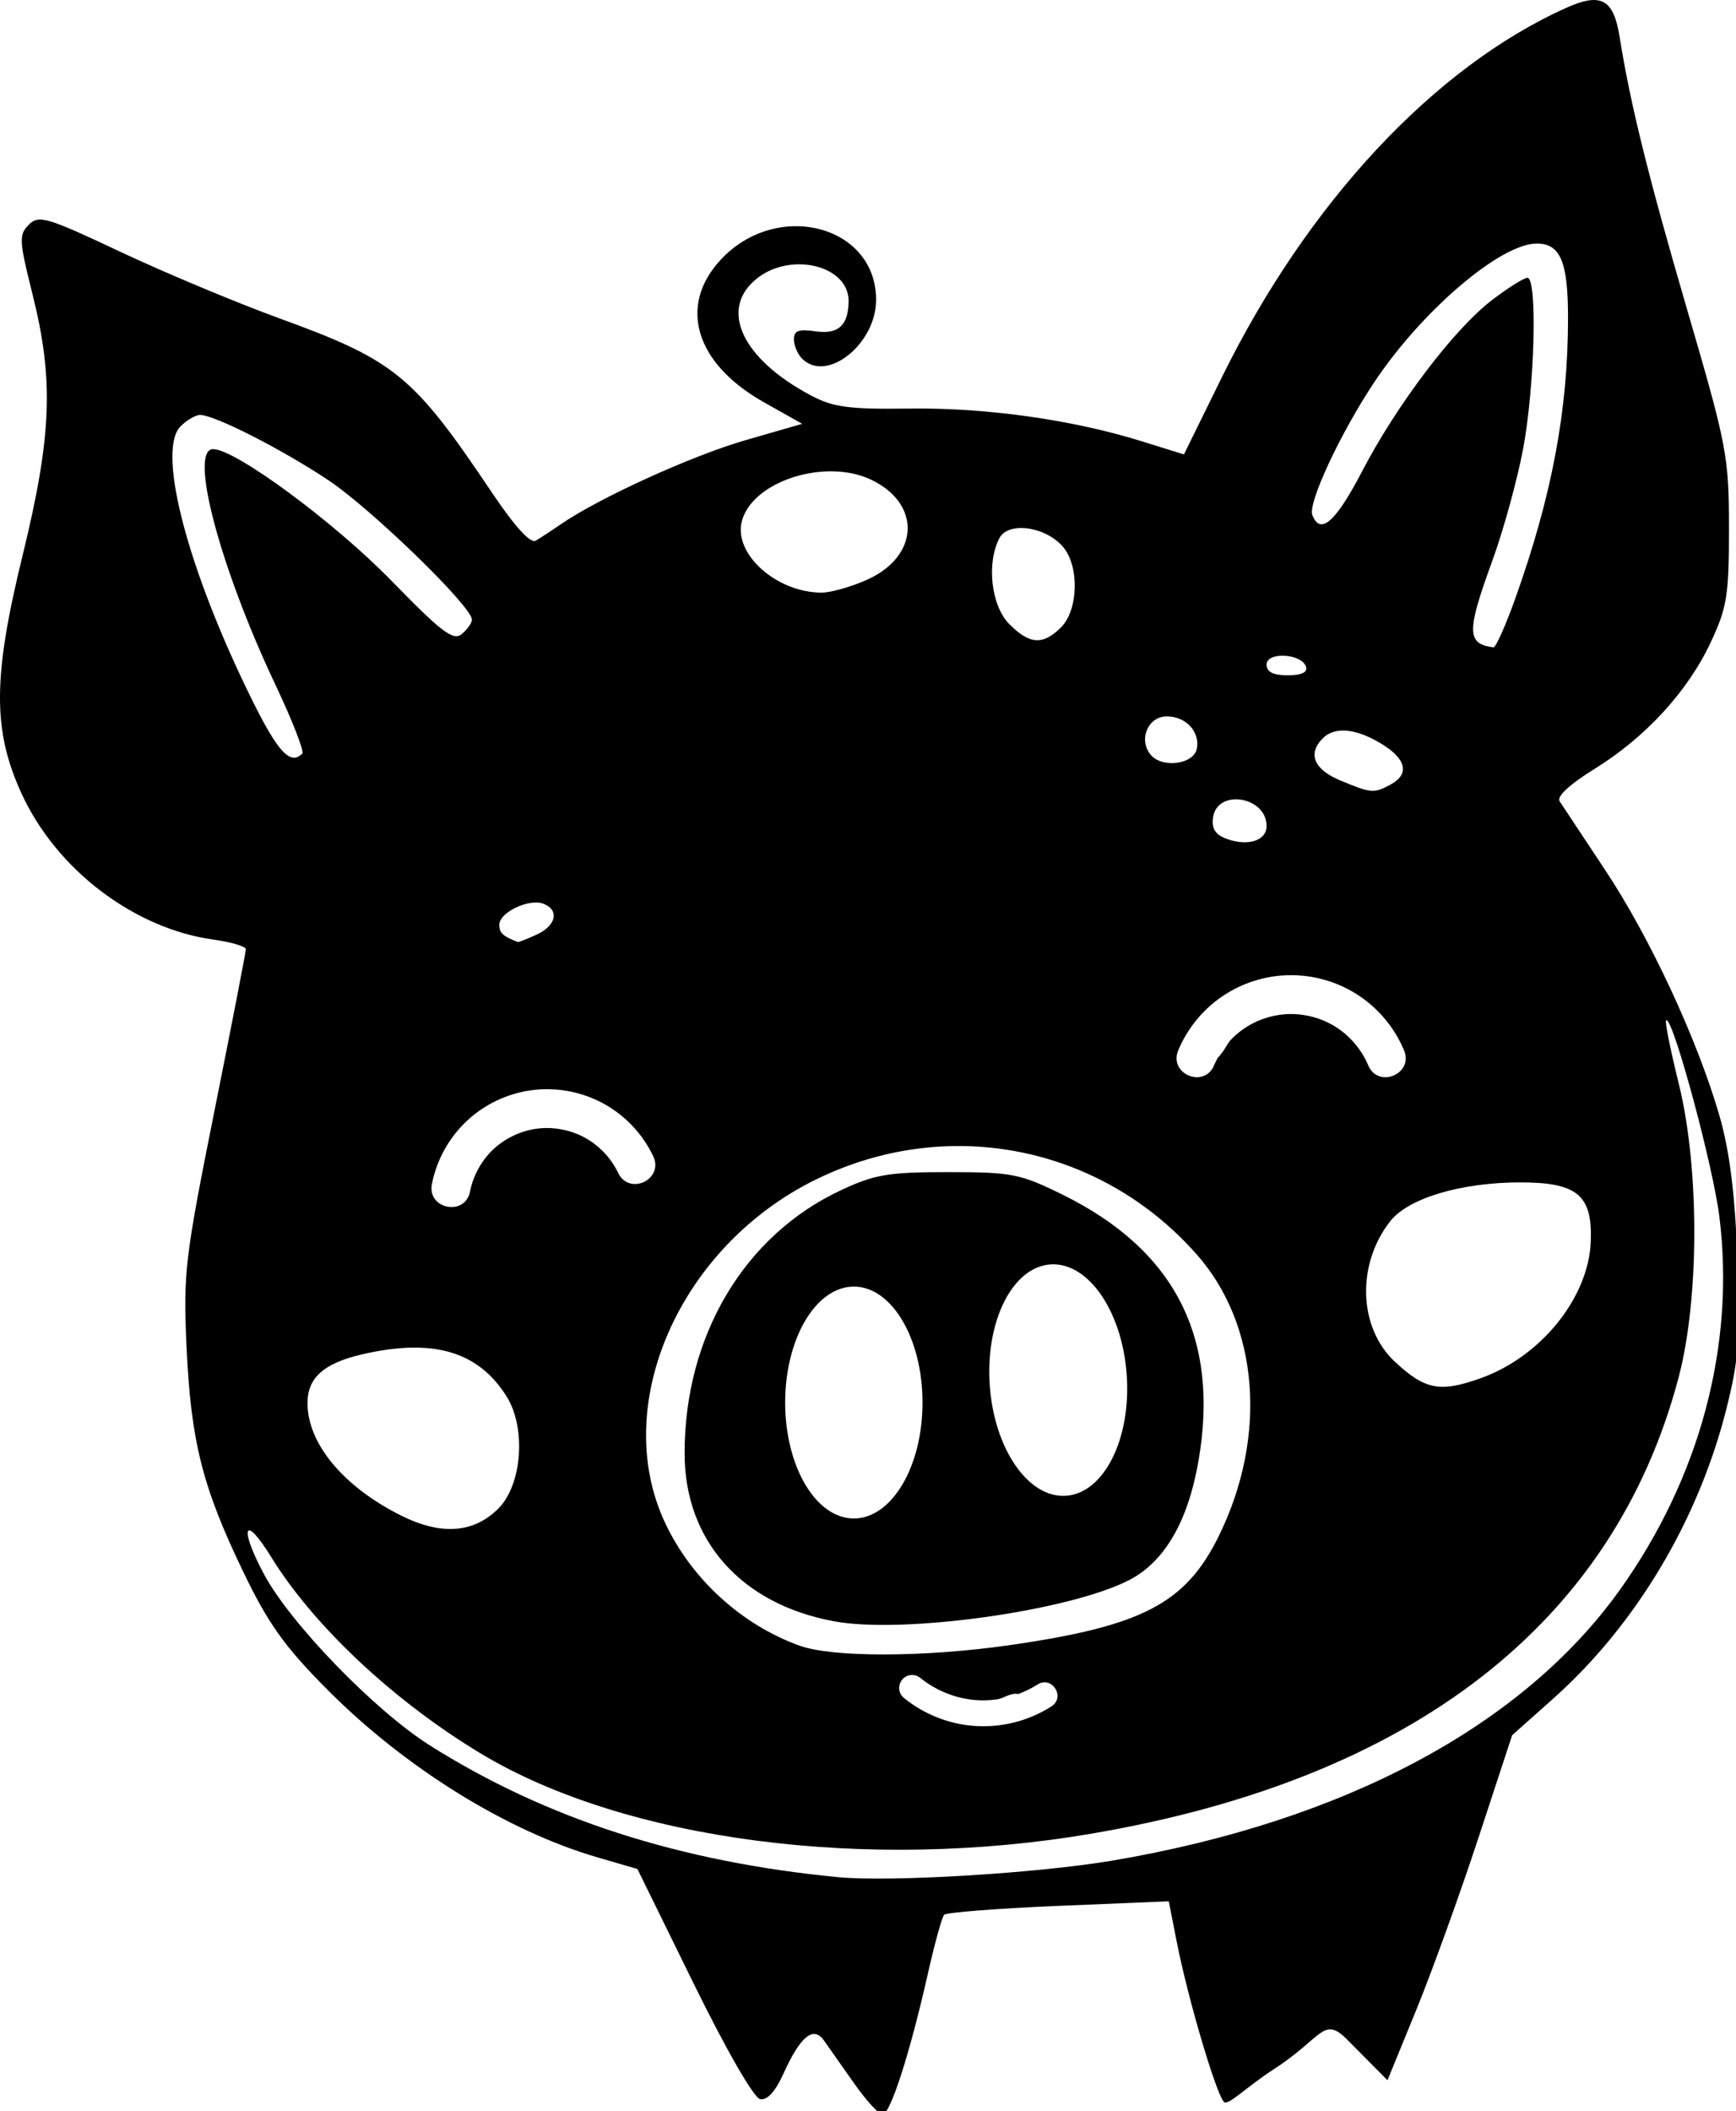 <?xml version="1.0" encoding="UTF-8" standalone="no"?>
<!-- Created with Inkscape (http://www.inkscape.org/) -->

<svg
   xmlns:dc="http://purl.org/dc/elements/1.1/"
   xmlns:cc="http://creativecommons.org/ns#"
   xmlns:rdf="http://www.w3.org/1999/02/22-rdf-syntax-ns#"
   xmlns:svg="http://www.w3.org/2000/svg"
   xmlns="http://www.w3.org/2000/svg"
   xmlns:sodipodi="http://sodipodi.sourceforge.net/DTD/sodipodi-0.dtd"
   xmlns:inkscape="http://www.inkscape.org/namespaces/inkscape"
   width="67.153mm"
   height="81.634mm"
   viewBox="0 0 67.153 81.634"
   version="1.1"
   id="svg24271"
   inkscape:version="0.92.4 (5da689c313, 2019-01-14)"
   sodipodi:docname="Pig.svg">
  <defs
     id="defs24265">
    <inkscape:path-effect
       effect="spiro"
       id="path-effect26559"
       is_visible="true" />
    <inkscape:path-effect
       effect="spiro"
       id="path-effect26555"
       is_visible="true" />
    <inkscape:path-effect
       effect="spiro"
       id="path-effect26551"
       is_visible="true" />
    <inkscape:path-effect
       effect="spiro"
       id="path-effect26426"
       is_visible="true" />
    <inkscape:path-effect
       effect="spiro"
       id="path-effect25652"
       is_visible="true" />
    <inkscape:path-effect
       is_visible="true"
       id="path-effect25648"
       effect="spiro" />
    <inkscape:path-effect
       effect="spiro"
       id="path-effect25644"
       is_visible="true" />
  </defs>
  <sodipodi:namedview
     id="base"
     pagecolor="#ffffff"
     bordercolor="#666666"
     borderopacity="1.0"
     inkscape:pageopacity="0.0"
     inkscape:pageshadow="2"
     inkscape:zoom="5.4968693"
     inkscape:cx="126.90296"
     inkscape:cy="71.641037"
     inkscape:document-units="mm"
     inkscape:current-layer="layer1"
     showgrid="false"
     inkscape:snap-global="false"
     inkscape:window-width="1920"
     inkscape:window-height="1017"
     inkscape:window-x="-8"
     inkscape:window-y="-8"
     inkscape:window-maximized="1" />
  <g
     inkscape:label="Layer 1"
     inkscape:groupmode="layer"
     id="layer1"
     transform="translate(3.991,-212.767)">
    <path
       style="fill:#000000;stroke:none;stroke-width:1"
       d="m 232.51,0.002 c -1.023,0.036 -2.296,0.432 -3.889,1.146 -19.261,8.637 -37.751,28.462 -50.254,53.885 l -5.545,11.277 -6.133,-1.91 c -10.141,-3.156 -22.686,-4.926 -33.881,-4.781 -8.971,0.116 -11.174,-0.18 -14.5,-1.949 -10.085,-5.363 -13.406,-12.638 -7.787,-17.059 4.998,-3.932 13.387,-1.838 13.35,3.332 -0.026,3.556 -1.508,4.893 -4.875,4.398 -2.393,-0.351 -3.109,-0.082 -3.109,1.17 0,0.895 0.539,2.168 1.199,2.828 3.6,3.6 10.801,-2.126 10.801,-8.588 0,-10.949 -14.595,-14.657 -22.75,-5.779 -6.174,6.721 -3.619,15.085 6.322,20.695 l 5.633,3.178 -8.287,2.393 c -7.814,2.256 -21.382,8.43 -26.918,12.248 -1.375,0.948 -3.041,2.037 -3.701,2.418 -0.766,0.442 -3.089,-2.123 -6.42,-7.086 C 60.333,54.783 57.674,52.601 40.887,46.492 34.562,44.191 24.078,39.809 17.592,36.754 6.789,31.665 5.664,31.332 4.201,32.795 2.738,34.258 2.783,35.11 4.744,42.93 7.884,55.45 7.57,63.599 3.268,81.178 -1.052,98.826 -1.082,106.563 3.133,115.77 c 5.081,11.098 16.399,19.72 28.004,21.336 2.612,0.364 4.75,0.995 4.75,1.404 0,0.409 -2.067,11.046 -4.592,23.637 -4.306,21.473 -4.558,23.606 -4.064,34.393 0.631,13.792 2.314,20.459 8.293,32.857 3.633,7.534 6.008,10.865 12.188,17.088 11.369,11.448 26.272,20.701 39.562,24.564 l 5.77,1.678 8.172,16.643 c 4.788,9.752 8.824,16.769 9.75,16.947 1.023,0.196 2.225,-1.123 3.406,-3.742 2.434,-5.398 4.353,-6.987 5.873,-4.863 0.628,0.877 2.595,3.672 4.371,6.211 1.776,2.539 3.67,4.617 4.209,4.617 1.127,0 3.993,-8.889 6.609,-20.5 0.992,-4.4 2.061,-8.282 2.377,-8.627 0.316,-0.345 7.825,-0.931 16.686,-1.301 l 16.109,-0.67 1.176,5.969 c 1.616,8.212 5.736,22.162 6.887,23.312 0.597,0.597 3.278,-2.195 7.238,-4.754 7.056,-4.561 7.195,-7.695 10.486,-4.604 l 6.141,6.192 4.197,-10.258 c 2.308,-5.642 6.402,-16.972 9.098,-25.176 l 4.9,-14.914 6.004,-5.348 c 12.038,-10.723 21.174,-26.005 25.27,-42.271 1.829,-7.265 2.055,-10.35 1.607,-22 -0.366,-9.52 -1.148,-15.71 -2.629,-20.812 -3.24,-11.163 -10.137,-25.977 -16.676,-35.824 -3.255,-4.902 -6.246,-9.418 -6.646,-10.035 -0.45,-0.694 1.491,-2.492 5.086,-4.711 7.449,-4.598 13.615,-11.313 16.98,-18.492 2.378,-5.072 2.661,-6.845 2.654,-16.676 -0.007,-10.514 -0.28,-11.929 -6.146,-32 -5.613,-19.204 -8.248,-29.842 -9.816,-39.648 -0.61,-3.81 -1.655,-5.468 -3.906,-5.389 z M 224.33,35.539 c 3.442,0 4.557,2.653 4.557,10.861 0,13.457 -2.345,25.937 -7.682,40.889 -1.423,3.987 -2.864,7.215 -3.203,7.172 -3.917,-0.502 -3.944,-2.272 -0.186,-12.57 1.612,-4.417 3.637,-11.754 4.5,-16.303 1.711,-9.017 2.124,-25.049 0.646,-25.049 -0.507,0 -2.835,1.463 -5.174,3.25 -5.525,4.223 -13.881,15.238 -18.967,25 -3.863,7.416 -6.099,9.374 -7.258,6.354 -0.665,-1.732 4.055,-11.855 9.002,-19.309 6.941,-10.458 18.459,-20.295 23.764,-20.295 z M 29.207,60.549 c 2.136,0.018 11.868,4.963 18.684,9.494 6.289,4.181 20.996,18.454 20.996,20.377 0,0.481 -0.667,1.427 -1.482,2.104 -1.238,1.027 -2.926,-0.251 -10.25,-7.768 -8.328,-8.547 -22.784,-19.217 -26.035,-19.217 -3.6,0 0.964,17.241 9.121,34.461 2.449,5.17 4.196,9.655 3.883,9.969 -1.906,1.906 -3.904,-0.546 -8.705,-10.68 -8.549,-18.046 -12.39,-33.749 -9.066,-37.072 0.922,-0.922 2.207,-1.672 2.855,-1.668 z m 92.359,8.23 c 1.97,0.034 3.902,0.417 5.586,1.217 7.336,3.481 7.068,11.127 -0.51,14.566 -2.342,1.063 -5.381,1.924 -6.756,1.916 -6.554,-0.045 -12.8,-5.621 -11.609,-10.365 1.103,-4.393 7.378,-7.436 13.289,-7.334 z m 27.799,8.275 c 1.991,0.088 4.32,1.045 5.771,2.705 2.437,2.788 2.301,9.229 -0.25,11.779 -2.639,2.639 -4.569,2.523 -7.547,-0.455 -2.66,-2.66 -3.376,-8.952 -1.434,-12.582 0.567,-1.06 1.911,-1.516 3.459,-1.447 z m 38.16,18.635 c 1.359,0.075 2.799,0.629 3.117,1.6 0.269,0.818 -0.655,1.25 -2.674,1.25 -2.132,0 -3.082,-0.483 -3.082,-1.566 0,-0.953 1.279,-1.358 2.639,-1.283 z m -17.195,8.85 c 2.775,0 4.848,2.228 4.379,4.703 -0.436,2.298 -5.068,2.914 -6.742,0.896 -1.833,-2.209 -0.402,-5.6 2.363,-5.6 z m 25.256,2.086 c 1.661,-0.146 3.74,0.493 6.051,1.902 3.678,2.242 4.163,4.452 1.314,5.977 -2.428,1.299 -2.745,1.272 -7.314,-0.623 -3.844,-1.594 -4.799,-3.894 -2.551,-6.143 0.657,-0.657 1.503,-1.026 2.5,-1.113 z m -15.09,10.014 c 2.106,0.031 4.391,1.465 4.391,3.906 0,2.133 -2.75,3.002 -5.859,1.852 -1.623,-0.6 -2.189,-1.498 -1.961,-3.102 0.264,-1.857 1.792,-2.681 3.43,-2.656 z M 78.443,131.703 c 0.319,0.017 0.617,0.073 0.879,0.174 2.373,0.91 1.871,3.201 -0.984,4.502 -1.401,0.638 -2.638,1.125 -2.75,1.082 -2.217,-0.863 -2.701,-1.318 -2.701,-2.527 0,-1.574 3.322,-3.35 5.557,-3.23 z m 110.117,10.598 c 3.237,0.018 6.438,0.919 9.211,2.609 3.169,1.932 5.675,4.83 7.131,8.244 1.608,3.522 -3.773,5.825 -5.211,2.23 -0.982,-2.303 -2.734,-4.33 -4.871,-5.633 -2.137,-1.303 -4.738,-1.932 -7.234,-1.75 -2.208,0.161 -4.4,0.95 -6.201,2.236 -0.681,0.487 -1.314,1.051 -1.885,1.674 -0.133,0.191 -0.274,0.382 -0.387,0.58 -0.463,0.814 -0.93,1.434 -1.381,1.908 -0.174,0.322 -0.34,0.649 -0.482,0.984 -1.438,3.595 -6.819,1.291 -5.211,-2.23 1.284,-3.011 3.381,-5.627 6.045,-7.529 2.664,-1.903 5.823,-3.04 9.088,-3.277 0.463,-0.034 0.926,-0.049 1.389,-0.047 z m 54.738,6.572 c 1.15,0.493 6.765,21.3 7.682,28.666 2.331,18.737 -2.815,38.047 -14.51,54.436 -14.187,19.881 -40.286,33.806 -74.084,39.527 h -0.002 c -10.956,1.855 -32.389,3.152 -40,2.422 -23.14,-2.219 -42.679,-8.519 -59.645,-19.234 -8.025,-5.068 -20.321,-17.749 -24.18,-24.936 -3.717,-6.924 -2.927,-8.97 1,-2.588 6.197,10.071 17.954,21.09 30.66,28.734 21.04,12.659 56.305,17.274 89.146,11.666 46.917,-8.012 76.182,-30.741 85.656,-66.527 3.049,-11.517 3.064,-30.665 0.033,-42.9 -1.212,-4.895 -2.048,-9.056 -1.855,-9.248 0.028,-0.028 0.061,-0.034 0.098,-0.018 z m -163.125,10.066 c 2.712,0.051 5.397,0.744 7.801,2.033 3.205,1.719 5.801,4.438 7.367,7.721 1.629,3.411 -3.488,5.855 -5.117,2.443 -1.034,-2.168 -2.813,-4.03 -4.93,-5.166 -2.116,-1.136 -4.657,-1.593 -7.035,-1.256 -2.306,0.326 -4.549,1.404 -6.246,2.998 -1.697,1.594 -2.911,3.764 -3.381,6.045 -0.644,3.869 -6.479,2.674 -5.551,-1.137 0.711,-3.451 2.481,-6.623 5.049,-9.035 2.568,-2.412 5.844,-3.987 9.332,-4.48 0.9,-0.127 1.807,-0.183 2.711,-0.166 z m 59.393,8.293 c 13.135,-0.1 25.952,5.403 35.156,15.859 9.063,10.296 10.325,26.551 3.186,41.053 -4.847,9.846 -11.152,13.135 -30.521,15.92 -12.326,1.772 -25.807,1.813 -30.619,0.094 -8.502,-3.038 -15.85,-9.744 -19.703,-17.982 -8.041,-17.191 2.156,-40.325 22.074,-50.078 6.58,-3.222 13.548,-4.813 20.428,-4.865 z m -1.16,3.807 c -8.761,0 -10.733,0.334 -15.695,2.66 -14.085,6.603 -22.772,21.224 -22.779,38.34 -0.005,12.775 8.267,22.06 21.875,24.555 10.092,1.85 34.167,-1.508 42.953,-5.99 5.209,-2.657 8.652,-8.553 10.189,-17.449 3.101,-17.948 -3.446,-30.756 -19.848,-38.83 -6.198,-3.051 -7.388,-3.285 -16.695,-3.285 z m 83.506,1.5 c 8.341,0 10.557,1.859 10.295,8.635 -0.316,8.174 -7.264,16.798 -16.068,19.939 -5.935,2.118 -8.12,1.699 -12.52,-2.4 -5.337,-4.974 -5.641,-14.209 -0.676,-20.521 2.64,-3.356 10.349,-5.652 18.969,-5.652 z m -67.857,11.963 c 5.279,0.277 9.828,7.358 10.42,16.217 0.622,9.322 -3.351,17.178 -8.875,17.549 -5.525,0.369 -10.508,-6.89 -11.131,-16.213 -0.622,-9.323 3.352,-17.18 8.877,-17.549 0.236,-0.015 0.472,-0.017 0.709,-0.004 z m -29.418,3.242 c 5.537,4.8e-4 10.025,7.575 10.025,16.918 -2.5e-4,9.343 -4.489,16.917 -10.025,16.918 -5.537,-4.8e-4 -10.025,-7.575 -10.025,-16.918 2.5e-4,-9.343 4.489,-16.917 10.025,-16.918 z m -64.682,8.908 c 6.398,-0.15 10.886,2.173 13.996,7.127 2.878,4.583 2.265,12.884 -1.207,16.355 -3.598,3.598 -8.359,3.939 -14.205,1.016 -8.419,-4.209 -13.652,-10.498 -13.652,-16.406 0,-3.705 2.385,-5.826 8.014,-7.123 2.577,-0.594 4.922,-0.919 7.055,-0.969 z m 73.182,47.766 c 0.444,-0.002 0.875,0.152 1.217,0.436 2.27,1.844 5.147,2.994 8.062,3.225 1.103,0.087 2.218,0.035 3.316,-0.133 0.251,-0.07 0.492,-0.151 0.709,-0.25 1.069,-0.487 1.8,-0.627 2.158,-0.49 0.99,-0.362 1.944,-0.819 2.828,-1.385 2.126,-1.359 4.165,1.83 2.039,3.189 -3.357,2.146 -7.382,3.148 -11.354,2.834 -3.695,-0.292 -7.259,-1.716 -10.137,-4.053 -1.402,-1.107 -0.627,-3.362 1.16,-3.373 z"
       transform="matrix(0.265,0,0,0.265,-3.991,212.767)"
       id="path26547"
       inkscape:connector-curvature="0"
       sodipodi:nodetypes="scccccssscscscccccccssccsscssscccccccccscccccccccccccccscccccscsssccccscsccsccsccscccscsccccssccccsscsssscsscccccccscccccccscccccsccccccccccccsccccsscscsccccscccccccccsscccccssccscscsscsccsccccccccccccccccccccccccccccccccc" />
  </g>
</svg>
